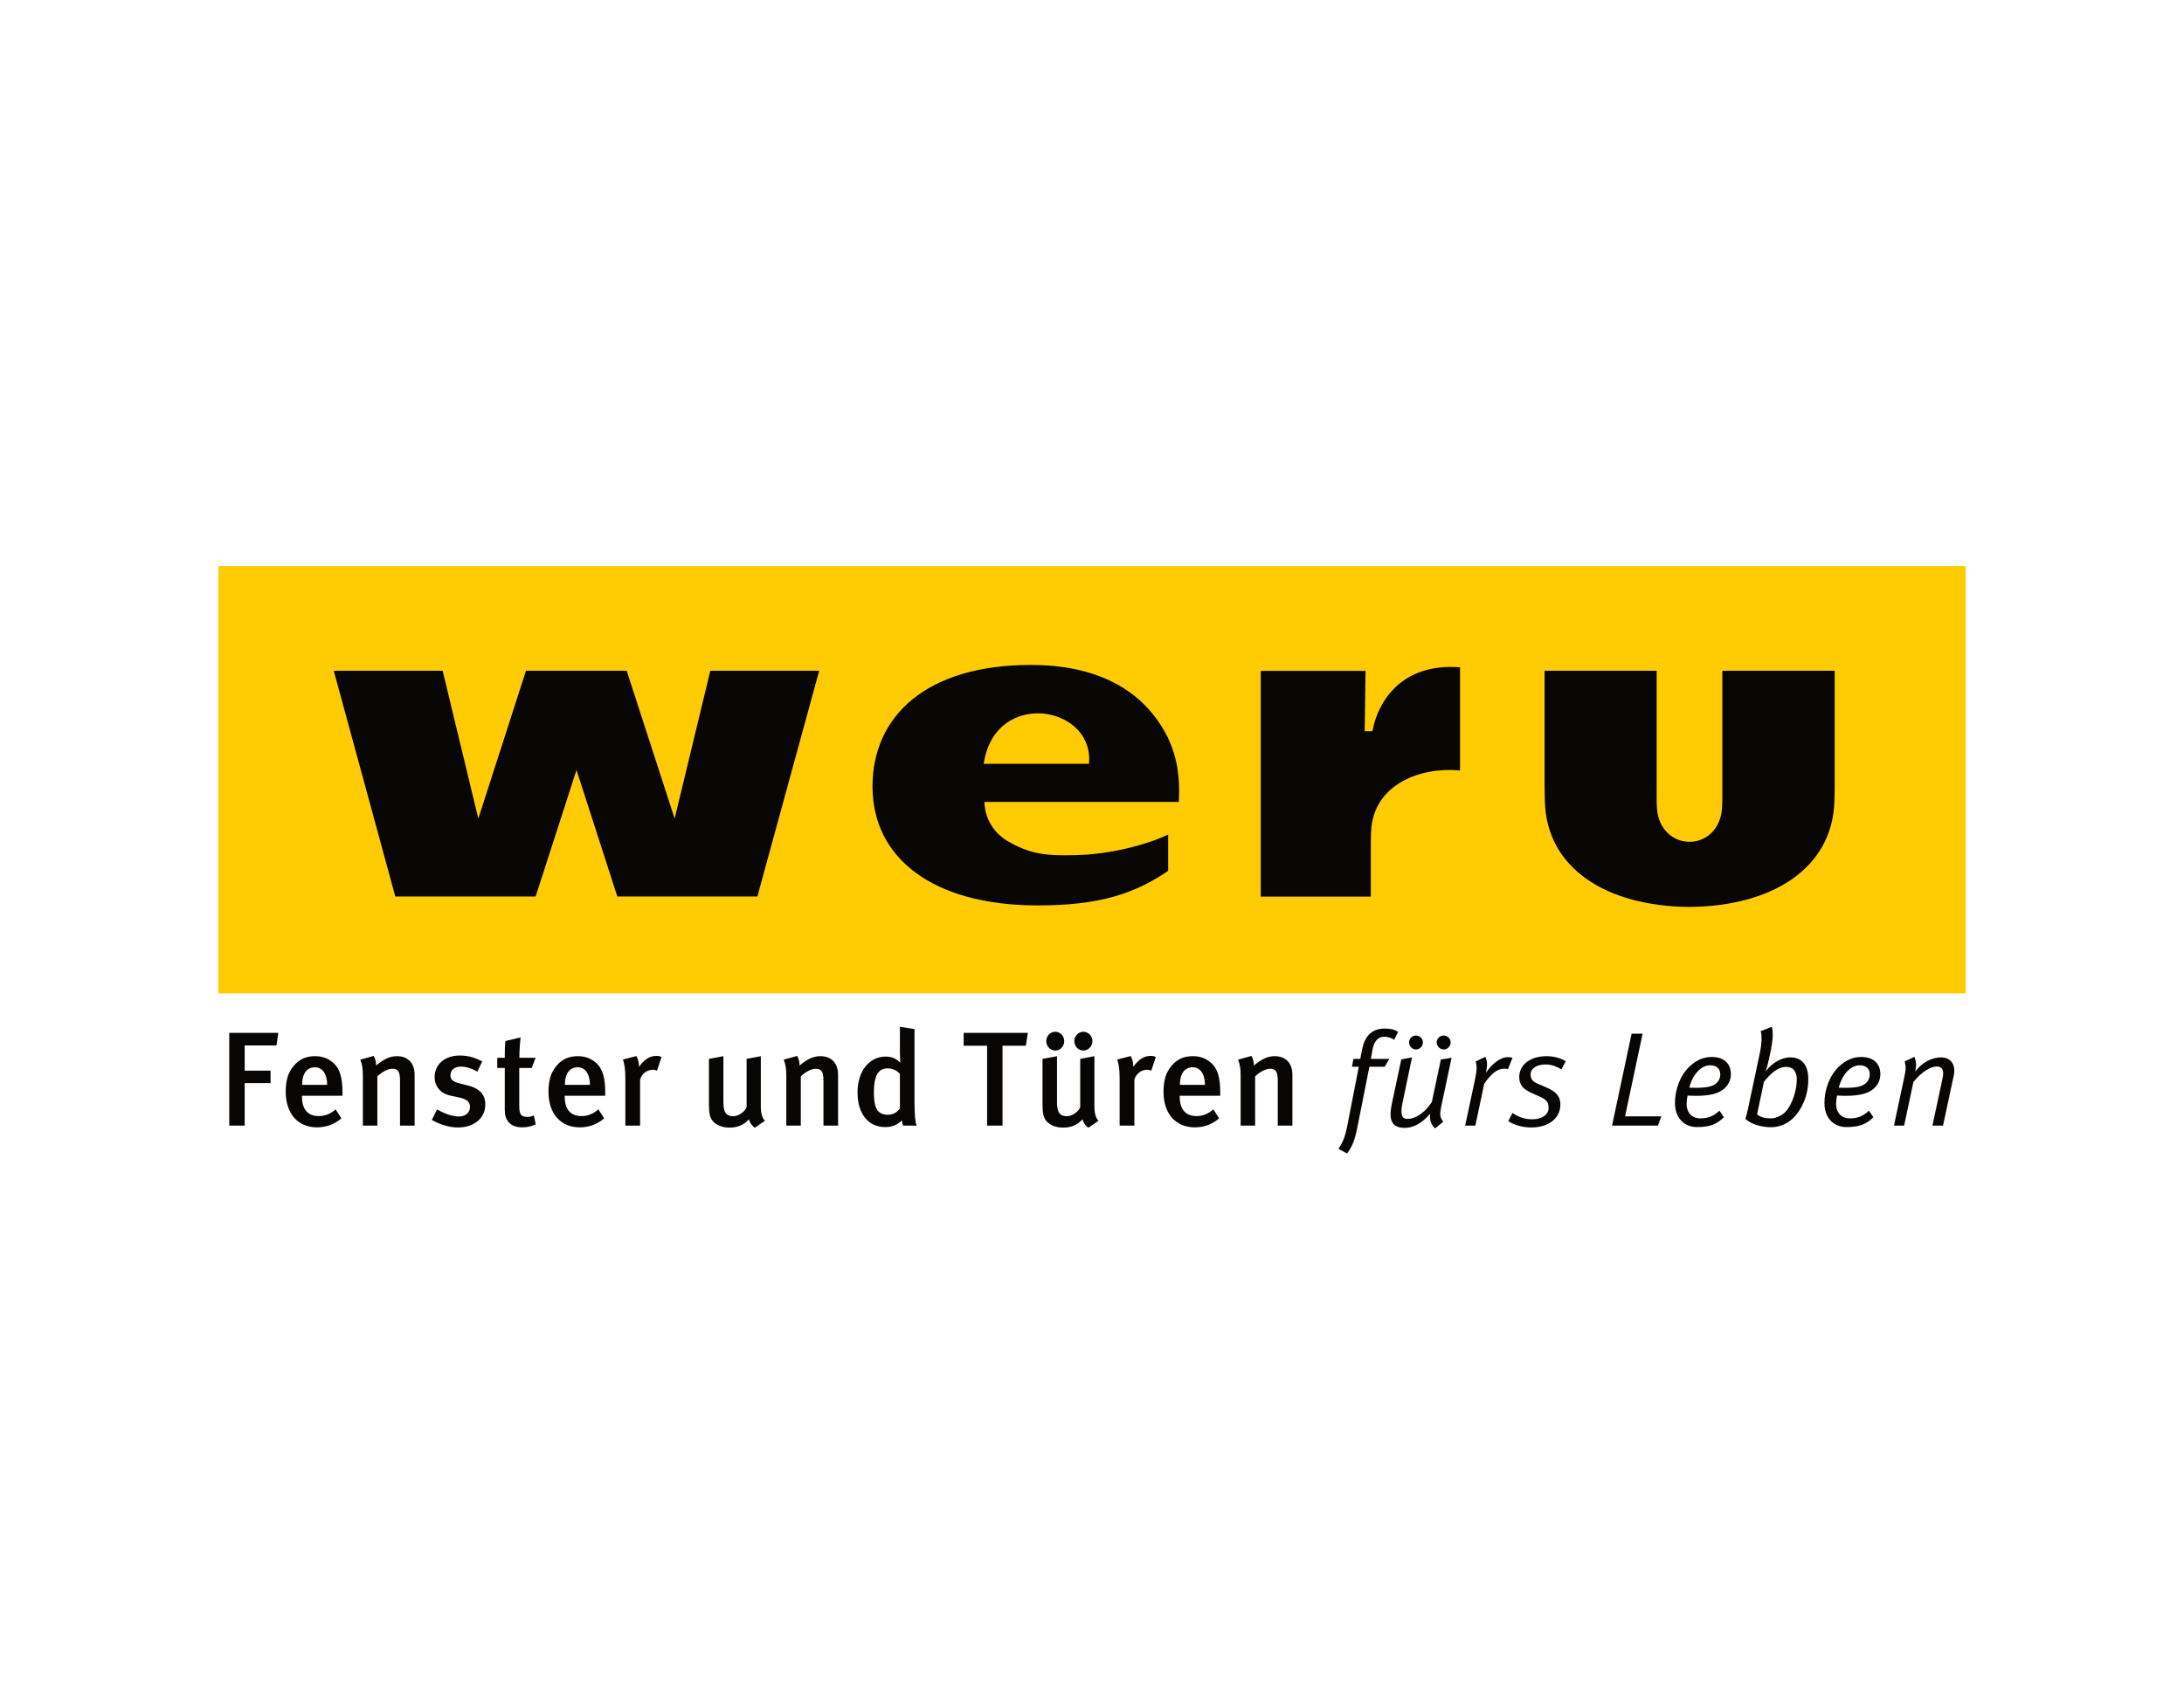 <svg xmlns="http://www.w3.org/2000/svg" xmlns:xlink="http://www.w3.org/1999/xlink" xmlns:serif="http://www.serif.com/" width="100%" height="100%" viewBox="0 0 960 740" xml:space="preserve" style="fill-rule:evenodd;clip-rule:evenodd;stroke-linejoin:round;stroke-miterlimit:1.414;"><g><path d="M122.349,454.115l-21.574,0l0,40.779l6.78,0l0,-18.676l11.376,0l0,-5.489l-11.376,0l0,-11.08l13.968,0l0.826,-5.534Z" style="fill:#080605;fill-rule:nonzero;"></path><path d="M150.537,481.756l0,-1.356c0,-6.956 -1.301,-10.61 -3.892,-12.969c-2.53,-2.294 -5.247,-3.065 -8.191,-3.065c-3.775,0 -6.724,1.24 -9.139,4.012c-2.595,2.944 -3.715,6.422 -3.715,11.669c0,9.542 5.308,15.616 13.736,15.616c4.007,0 7.607,-1.295 10.726,-3.951l-2.53,-3.947c-2.243,1.945 -4.662,2.948 -7.429,2.948c-5.833,0 -7.37,-4.365 -7.37,-8.488l0,-0.469l17.804,0Zm-6.72,-4.773l-11.023,0c0,-4.834 2.006,-7.722 5.66,-7.722c3.241,0 5.363,2.888 5.363,7.722Z" style="fill:#080605;"></path><path d="M182.253,494.895l0,-22.279c0,-5.474 -3.181,-8.252 -7.783,-8.252c-3.181,0 -5.953,1.417 -9.134,4.129c0,-1.588 -0.353,-2.889 -1.058,-4.244l-5.898,1.653c0.822,2.117 1.119,3.952 1.119,7.067l0,21.926l6.366,0l0,-21.624c1.946,-1.945 4.658,-3.367 6.543,-3.367c2.48,0 3.423,1.124 3.423,5.192l0,19.799l6.422,0Z" style="fill:#080605;fill-rule:nonzero;"></path><path d="M213.325,485.585c0,-3.478 -1.592,-6.775 -7.606,-8.312l-3.715,-0.938c-3.004,-0.771 -4.007,-1.713 -4.007,-3.538c0,-2.304 1.769,-3.831 4.537,-3.831c2.359,0 4.541,0.706 7.314,2.183l2.122,-4.481c-2.536,-1.361 -5.782,-2.591 -9.845,-2.591c-6.603,0 -11.084,3.886 -11.084,9.481c0,4.189 2.656,7.254 7.133,8.196l3.594,0.767c3.361,0.705 4.833,1.885 4.833,4.188c0,2.47 -2.001,4.179 -4.833,4.179c-3.358,0 -7.012,-1.593 -9.669,-3.12l-2.298,4.652c3.836,2.122 7.783,3.297 11.437,3.297c7.193,0 12.087,-4.124 12.087,-10.132Z" style="fill:#080605;fill-rule:nonzero;"></path><path d="M228.834,456.115l-6.663,1.593c-0.292,2.244 -0.292,4.834 -0.292,7.365l-3.302,0l0,4.481l3.302,0l0,18.449c0,4.244 2,7.661 7.777,7.661c2.006,0 3.892,-0.413 5.837,-1.3l-0.821,-3.886c-1.124,0.413 -1.891,0.589 -2.778,0.589c-2.828,0 -3.649,-1.058 -3.649,-4.773l0,-16.74l5.479,0l1.714,-4.481l-7.138,0c0,-2.949 0.237,-6.538 0.534,-8.958Z" style="fill:#080605;fill-rule:nonzero;"></path><path d="M266.031,481.756l0,-1.356c0,-6.956 -1.295,-10.61 -3.891,-12.969c-2.536,-2.294 -5.247,-3.065 -8.191,-3.065c-3.776,0 -6.724,1.24 -9.139,4.012c-2.591,2.944 -3.715,6.422 -3.715,11.669c0,9.542 5.308,15.616 13.736,15.616c4.008,0 7.606,-1.295 10.727,-3.951l-2.536,-3.947c-2.238,1.945 -4.652,2.948 -7.425,2.948c-5.832,0 -7.369,-4.365 -7.369,-8.488l0,-0.469l17.803,0Zm-6.719,-4.773l-11.024,0c0,-4.834 2.002,-7.722 5.661,-7.722c3.241,0 5.363,2.888 5.363,7.722Z" style="fill:#080605;"></path><path d="M290.791,464.719c-0.766,-0.353 -1.356,-0.468 -2.298,-0.468c-2.889,0 -5.248,1.532 -7.602,4.773c0,-1.648 -0.418,-3.357 -1.124,-4.713l-5.953,1.533c0.65,1.824 1.064,4.244 1.064,8.014l0,21.04l6.482,0l0,-20.158c0.59,-2.414 2.888,-4.416 5.6,-4.416c0.711,0 1.179,0.172 1.825,0.404l2.006,-6.009Z" style="fill:#080605;fill-rule:nonzero;"></path><path d="M336.253,492.772c0,0 -1.824,-1.471 -1.824,-5.948l0,-22.455l-6.251,1.179l0,21.332c-1.003,2.122 -3.654,3.886 -5.837,3.886c-3.831,0 -4.36,-2.706 -4.36,-6.417l0,-19.98l-6.366,1.179l0,20.213c0,3.71 0.469,5.661 1.648,7.077c1.477,1.764 4.068,2.944 7.43,2.944c3.417,0 6.306,-1.18 8.488,-3.655c0.53,1.709 1.296,2.768 2.591,3.71l4.481,-3.065Z" style="fill:#080605;fill-rule:nonzero;"></path><path d="M368.384,494.895l0,-22.279c0,-5.474 -3.185,-8.252 -7.783,-8.252c-3.185,0 -5.952,1.417 -9.138,4.129c0,-1.588 -0.353,-2.889 -1.059,-4.244l-5.897,1.653c0.826,2.117 1.124,3.952 1.124,7.067l0,21.926l6.366,0l0,-21.624c1.946,-1.945 4.653,-3.367 6.543,-3.367c2.475,0 3.418,1.124 3.418,5.192l0,19.799l6.426,0Z" style="fill:#080605;fill-rule:nonzero;"></path><path d="M402.932,494.895c-0.59,-1.471 -0.948,-4.48 -0.948,-10.373l0,-32.058l-6.422,-1.003l0,10.903c0,2.59 0.177,4.894 0.177,4.894c-1.825,-1.886 -3.892,-2.712 -6.427,-2.712c-7.188,0 -12.375,6.366 -12.375,15.737c0,9.31 4.597,15.263 12.204,15.263c2.943,0 5.303,-0.943 7.303,-2.944c0.177,1.235 0.237,1.648 0.535,2.293l5.953,0Zm-7.37,-7.601c-0.882,1.472 -2.827,2.833 -5.247,2.833c-4.889,0 -6.19,-3.301 -6.19,-9.905c0,-7.187 1.885,-10.489 6.014,-10.489c2.182,0 3.951,0.826 5.423,2.414l0,15.147Z" style="fill:#080605;"></path><path d="M451.812,454.115l-28.233,0l0,5.655l10.313,0l0,35.124l6.78,0l0,-35.124l10.258,0l0.882,-5.655Z" style="fill:#080605;fill-rule:nonzero;"></path><path d="M480.178,457.767c0,-2.293 -1.825,-4.128 -3.952,-4.128c-2.238,0 -4.002,1.835 -4.002,4.128c0,2.243 1.764,4.124 3.947,4.124c2.182,0 4.007,-1.881 4.007,-4.124Zm-12.38,0c0,-2.293 -1.769,-4.128 -3.946,-4.128c-2.183,0 -3.952,1.835 -3.952,4.128c0,2.243 1.769,4.124 3.952,4.124c2.177,0 3.946,-1.881 3.946,-4.124Zm15.092,35.008c0,0 -1.83,-1.472 -1.83,-5.949l0,-22.46l-6.246,1.184l0,21.332c-1.002,2.122 -3.654,3.886 -5.837,3.886c-3.83,0 -4.36,-2.707 -4.36,-6.416l0,-19.986l-6.366,1.184l0,20.213c0,3.71 0.469,5.655 1.649,7.072c1.472,1.764 4.067,2.949 7.429,2.949c3.418,0 6.306,-1.185 8.489,-3.66c0.529,1.714 1.295,2.773 2.591,3.715l4.481,-3.064Z" style="fill:#080605;"></path><path d="M508.064,464.719c-0.767,-0.353 -1.356,-0.468 -2.299,-0.468c-2.893,0 -5.247,1.532 -7.606,4.773c0,-1.648 -0.413,-3.357 -1.119,-4.713l-5.953,1.533c0.65,1.824 1.059,4.244 1.059,8.014l0,21.04l6.482,0l0,-20.158c0.589,-2.414 2.893,-4.416 5.605,-4.416c0.705,0 1.174,0.172 1.83,0.404l2.001,-6.009Z" style="fill:#080605;fill-rule:nonzero;"></path><path d="M536.37,481.756l0,-1.356c0,-6.956 -1.295,-10.61 -3.891,-12.969c-2.536,-2.294 -5.247,-3.065 -8.191,-3.065c-3.771,0 -6.719,1.24 -9.139,4.012c-2.591,2.944 -3.709,6.422 -3.709,11.669c0,9.542 5.302,15.616 13.73,15.616c4.012,0 7.601,-1.295 10.727,-3.951l-2.536,-3.947c-2.238,1.945 -4.653,2.948 -7.425,2.948c-5.837,0 -7.369,-4.365 -7.369,-8.488l0,-0.469l17.803,0Zm-6.719,-4.773l-11.024,0c0,-4.834 2.007,-7.722 5.661,-7.722c3.241,0 5.363,2.888 5.363,7.722Z" style="fill:#080605;"></path><path d="M568.087,494.895l0,-22.279c0,-5.474 -3.181,-8.252 -7.778,-8.252c-3.185,0 -5.958,1.417 -9.138,4.129c0,-1.588 -0.353,-2.889 -1.059,-4.244l-5.898,1.653c0.827,2.117 1.12,3.952 1.12,7.067l0,21.926l6.371,0l0,-21.624c1.94,-1.945 4.652,-3.367 6.537,-3.367c2.475,0 3.418,1.124 3.418,5.192l0,19.799l6.427,0Z" style="fill:#080605;fill-rule:nonzero;"></path><path d="M614.546,453.703c-1.477,-1.003 -3.241,-1.477 -5.781,-1.477c-2.178,0 -4.008,0.418 -5.601,1.477c-2.238,1.472 -3.71,4.007 -4.481,7.899l-0.761,3.947l-3.009,0l-0.645,3.477l3.004,0l-5.127,26.287c-0.887,4.532 -2.006,7.244 -3.831,9.779l3.771,2.062c2.238,-2.828 3.478,-6.013 4.542,-11.432l5.302,-26.696l6.719,0l2.067,-3.477l-8.136,0c0.001,0 0.828,-4.542 0.828,-4.542c0.705,-3.357 2.475,-5.182 5.065,-5.182c1.588,0 3.065,0.474 4.366,1.356l1.708,-3.478l0,0Z" style="fill:#080605;fill-rule:nonzero;"></path><path d="M637.643,458.301c0,-1.653 -1.411,-3.009 -3.064,-3.009c-1.704,0 -3.065,1.356 -3.065,3.009c0,1.709 1.416,3.12 3.125,3.12c1.653,0 3.004,-1.411 3.004,-3.12Zm-12.203,0c0,-1.653 -1.351,-3.009 -3.065,-3.009c-1.648,0 -2.999,1.356 -2.999,3.009c0,1.709 1.351,3.12 3.065,3.12c1.703,0 2.999,-1.411 2.999,-3.12Zm12.616,6.77l-4.712,0.771l-3.952,18.625c-3.181,5.071 -7.607,7.48 -10.49,7.48c-2.122,0 -2.888,-0.882 -2.888,-3.472c0,-1.009 0.176,-2.299 0.524,-3.837l4.133,-19.739l-4.718,0.882l-4.244,19.921c-0.237,1.124 -0.474,2.888 -0.474,4.305c0,4.183 2.304,5.892 6.19,5.892c3.654,0 7.546,-1.885 11.2,-6.245c-0.292,3.12 0.53,4.889 2.183,6.482l3.599,-2.949c-1.477,-1.945 -1.714,-2.888 -0.771,-7.309l4.42,-20.807Z" style="fill:#080605;"></path><path d="M664.839,465.073c-0.59,-0.172 -1.124,-0.288 -2.183,-0.288c-2.767,0 -6.663,2.591 -9.491,6.891c0.705,-3.478 0.65,-4.834 -0.237,-7.012l-4.3,2.002c0.645,2.122 0.59,3.891 -0.353,8.312l-4.249,19.92l4.486,0l3.892,-18.393c2.827,-4.239 5.832,-6.654 8.599,-6.654c0.887,0 1.3,0.055 1.83,0.237l2.006,-5.015Z" style="fill:#080605;fill-rule:nonzero;"></path><path d="M688.242,466.607c-2.177,-1.416 -5.423,-2.238 -8.488,-2.238c-7.133,0 -11.961,3.831 -11.961,9.134c0,3.417 1.648,5.423 5.716,7.188l3.472,1.537c2.894,1.296 3.716,2.53 3.716,4.95c0,2.999 -3.06,4.95 -7.133,4.95c-3.236,0 -6.069,-0.943 -8.72,-2.773l-1.885,3.534c2.591,1.83 6.427,2.833 10.137,2.833c7.369,0 12.793,-3.831 12.793,-10.197c0,-3.241 -1.653,-5.48 -6.19,-7.42l-3.715,-1.598c-2.475,-1.059 -3.18,-2.117 -3.18,-4.123c0,-2.768 2.827,-4.366 6.658,-4.366c2.596,0 4.597,0.888 6.896,2.123l1.885,-3.534l-0.001,0Z" style="fill:#080605;fill-rule:nonzero;"></path><path d="M730.279,490.831l-15.974,0l7.722,-36.363l-4.834,0l-8.604,40.426l20.158,0l1.532,-4.063Z" style="fill:#080605;fill-rule:nonzero;"></path><path d="M760.826,472.324c0,-4.592 -2.888,-7.606 -8.428,-7.606c-3.538,0 -6.724,1.36 -9.672,4.128c-4.3,3.952 -6.482,10.434 -6.482,16.095c0,6.714 4.188,10.605 9.607,10.605c5.892,0 8.957,-1.356 11.906,-4.36l-1.941,-2.833c-2.772,2.48 -4.95,3.362 -8.609,3.362c-3.12,0 -5.832,-2.177 -5.832,-6.306c0,-1.124 0.116,-2.359 0.408,-3.715c1.296,0.061 2.536,0.116 3.66,0.116c6.422,0 10.192,-1.058 12.672,-3.352c1.649,-1.537 2.712,-3.659 2.712,-6.134m-4.658,0.121c0,1.472 -0.59,2.651 -1.477,3.589c-1.532,1.476 -3.826,2.243 -9.139,2.243c-0.877,0 -2.177,0 -2.999,-0.056c1.533,-6.074 5.358,-9.844 9.134,-9.844c3.241,0 4.481,1.829 4.481,4.068Z" style="fill:#080605;"></path><path d="M794.862,474.564c0,-6.069 -2.596,-9.663 -7.959,-9.663c-3.952,0 -8.252,2.646 -10.732,6.129c0.474,-1.714 1.124,-3.952 1.417,-5.424l0.826,-3.951c0.882,-4.24 1.059,-7.954 0.414,-10.192l-4.895,1.885c0.59,1.945 0.474,5.479 -0.237,8.957l-5.363,25.278c-0.292,1.478 -0.827,3.484 -1.119,4.426c3.12,2.652 7.662,3.594 11.316,3.594c3.363,0 6.836,-1.295 9.492,-3.831c4.013,-3.835 6.84,-10.197 6.84,-17.208m-5.066,0.06c0,4.476 -1.774,10.606 -4.895,14.144c-1.36,1.527 -4.188,2.944 -6.371,2.944c-2.767,0 -4.652,-0.469 -6.185,-1.769l3.004,-14.26c3.302,-4.245 6.543,-6.599 9.669,-6.599c3.241,0 4.778,2.062 4.778,5.54Z" style="fill:#080605;"></path><path d="M826.531,472.324c0,-4.592 -2.888,-7.606 -8.428,-7.606c-3.538,0 -6.719,1.36 -9.673,4.128c-4.299,3.952 -6.482,10.434 -6.482,16.095c0,6.714 4.189,10.605 9.607,10.605c5.893,0 8.963,-1.356 11.906,-4.36l-1.94,-2.833c-2.772,2.48 -4.95,3.362 -8.61,3.362c-3.12,0 -5.832,-2.177 -5.832,-6.306c0,-1.124 0.116,-2.359 0.409,-3.715c1.295,0.061 2.535,0.116 3.655,0.116c6.426,0 10.197,-1.058 12.671,-3.352c1.654,-1.537 2.718,-3.659 2.718,-6.134m-4.658,0.121c0,1.472 -0.59,2.651 -1.477,3.589c-1.533,1.476 -3.826,2.243 -9.134,2.243c-0.887,0 -2.183,0 -3.004,-0.056c1.532,-6.074 5.358,-9.844 9.133,-9.844c3.242,0 4.482,1.829 4.482,4.068Z" style="fill:#080605;"></path><path d="M859.029,470.73c0,-3.589 -2.237,-5.832 -5.832,-5.832c-3.77,0 -8.196,2.006 -11.376,6.251c0.766,-3.01 0.353,-4.603 -0.298,-6.482l-4.304,2.001c0.59,2.238 0.59,3.473 -0.237,7.248l-4.476,20.979l4.476,0l4.072,-19.149c3.947,-4.95 7.894,-6.84 10.258,-6.84c1.825,0 2.828,1.003 2.828,2.949c0,0.71 -0.116,1.648 -0.468,3.18l-4.245,19.86c0.001,0 4.653,0 4.653,0l4.774,-22.28c0.121,-0.645 0.176,-1.29 0.176,-1.885" style="fill:#080605;fill-rule:nonzero;"></path><rect x="96" y="248.846" width="768" height="187.92" style="fill:#ffcc03;"></rect><path d="M513.363,324.336c-11.043,-22.204 -32.754,-31.988 -60.21,-31.988c-45.925,0 -69.636,22.456 -69.636,53.441c0,31.776 26.886,52.009 71.557,52.296c28.524,0.192 44.06,-5.438 58.405,-15.192l-0.005,-15.949c-9.869,4.693 -25.949,8.665 -40.274,9.028c-13.504,0.378 -20.44,-0.398 -30.572,-6.316c-6.114,-3.811 -9.285,-9.688 -9.829,-15.58l-0.141,-1.492l85.494,0c0.59,-10.48 -0.504,-19.069 -4.789,-28.248Zm-80.992,11.477l0.317,-1.623c5.958,-30.859 47.034,-23.812 46.051,0.313l-0.055,1.31l-46.313,0Z" style="fill:#080605;fill-rule:nonzero;"></path><path d="M312.218,294.92l-15.667,64.984l-21.08,-64.984l-44.276,0l-20.944,64.994l-15.677,-64.994l-47.866,0l27.043,99.24l61.698,0l17.95,-55.603l17.949,55.603l61.567,0l27.169,-99.24l-47.866,0Z" style="fill:#080605;fill-rule:nonzero;"></path><path d="M641.769,293.377c-26.418,-1.991 -35.99,15.873 -38.283,27.018l-0.227,1.088l-3.392,0l0.378,-26.513l-46.067,0l0,99.24l48.38,0l0,-24.251c0,0 0,-2.722 0.131,-4.541c1.049,-21.03 22.406,-28.344 39.08,-26.66l0,-45.381Z" style="fill:#080605;fill-rule:nonzero;"></path><path d="M806.465,294.92l-49.398,0l0,56.254c0,0 0,2.611 -0.136,4.178c-0.68,9.759 -7.516,14.775 -14.235,14.775c-6.86,0 -13.68,-5.026 -14.37,-14.775c-0.131,-1.567 -0.131,-4.178 -0.131,-4.178l0,-56.254l-49.268,0l0,49.494c0,0 0,4.819 0.126,7.864c0.737,29.588 27.215,46.217 63.513,46.474c36.302,-0.257 62.917,-16.886 63.774,-46.485c0.126,-3.034 0.126,-7.853 0.126,-7.853l0,-49.494l-0.001,0Z" style="fill:#080605;fill-rule:nonzero;"></path></g></svg>